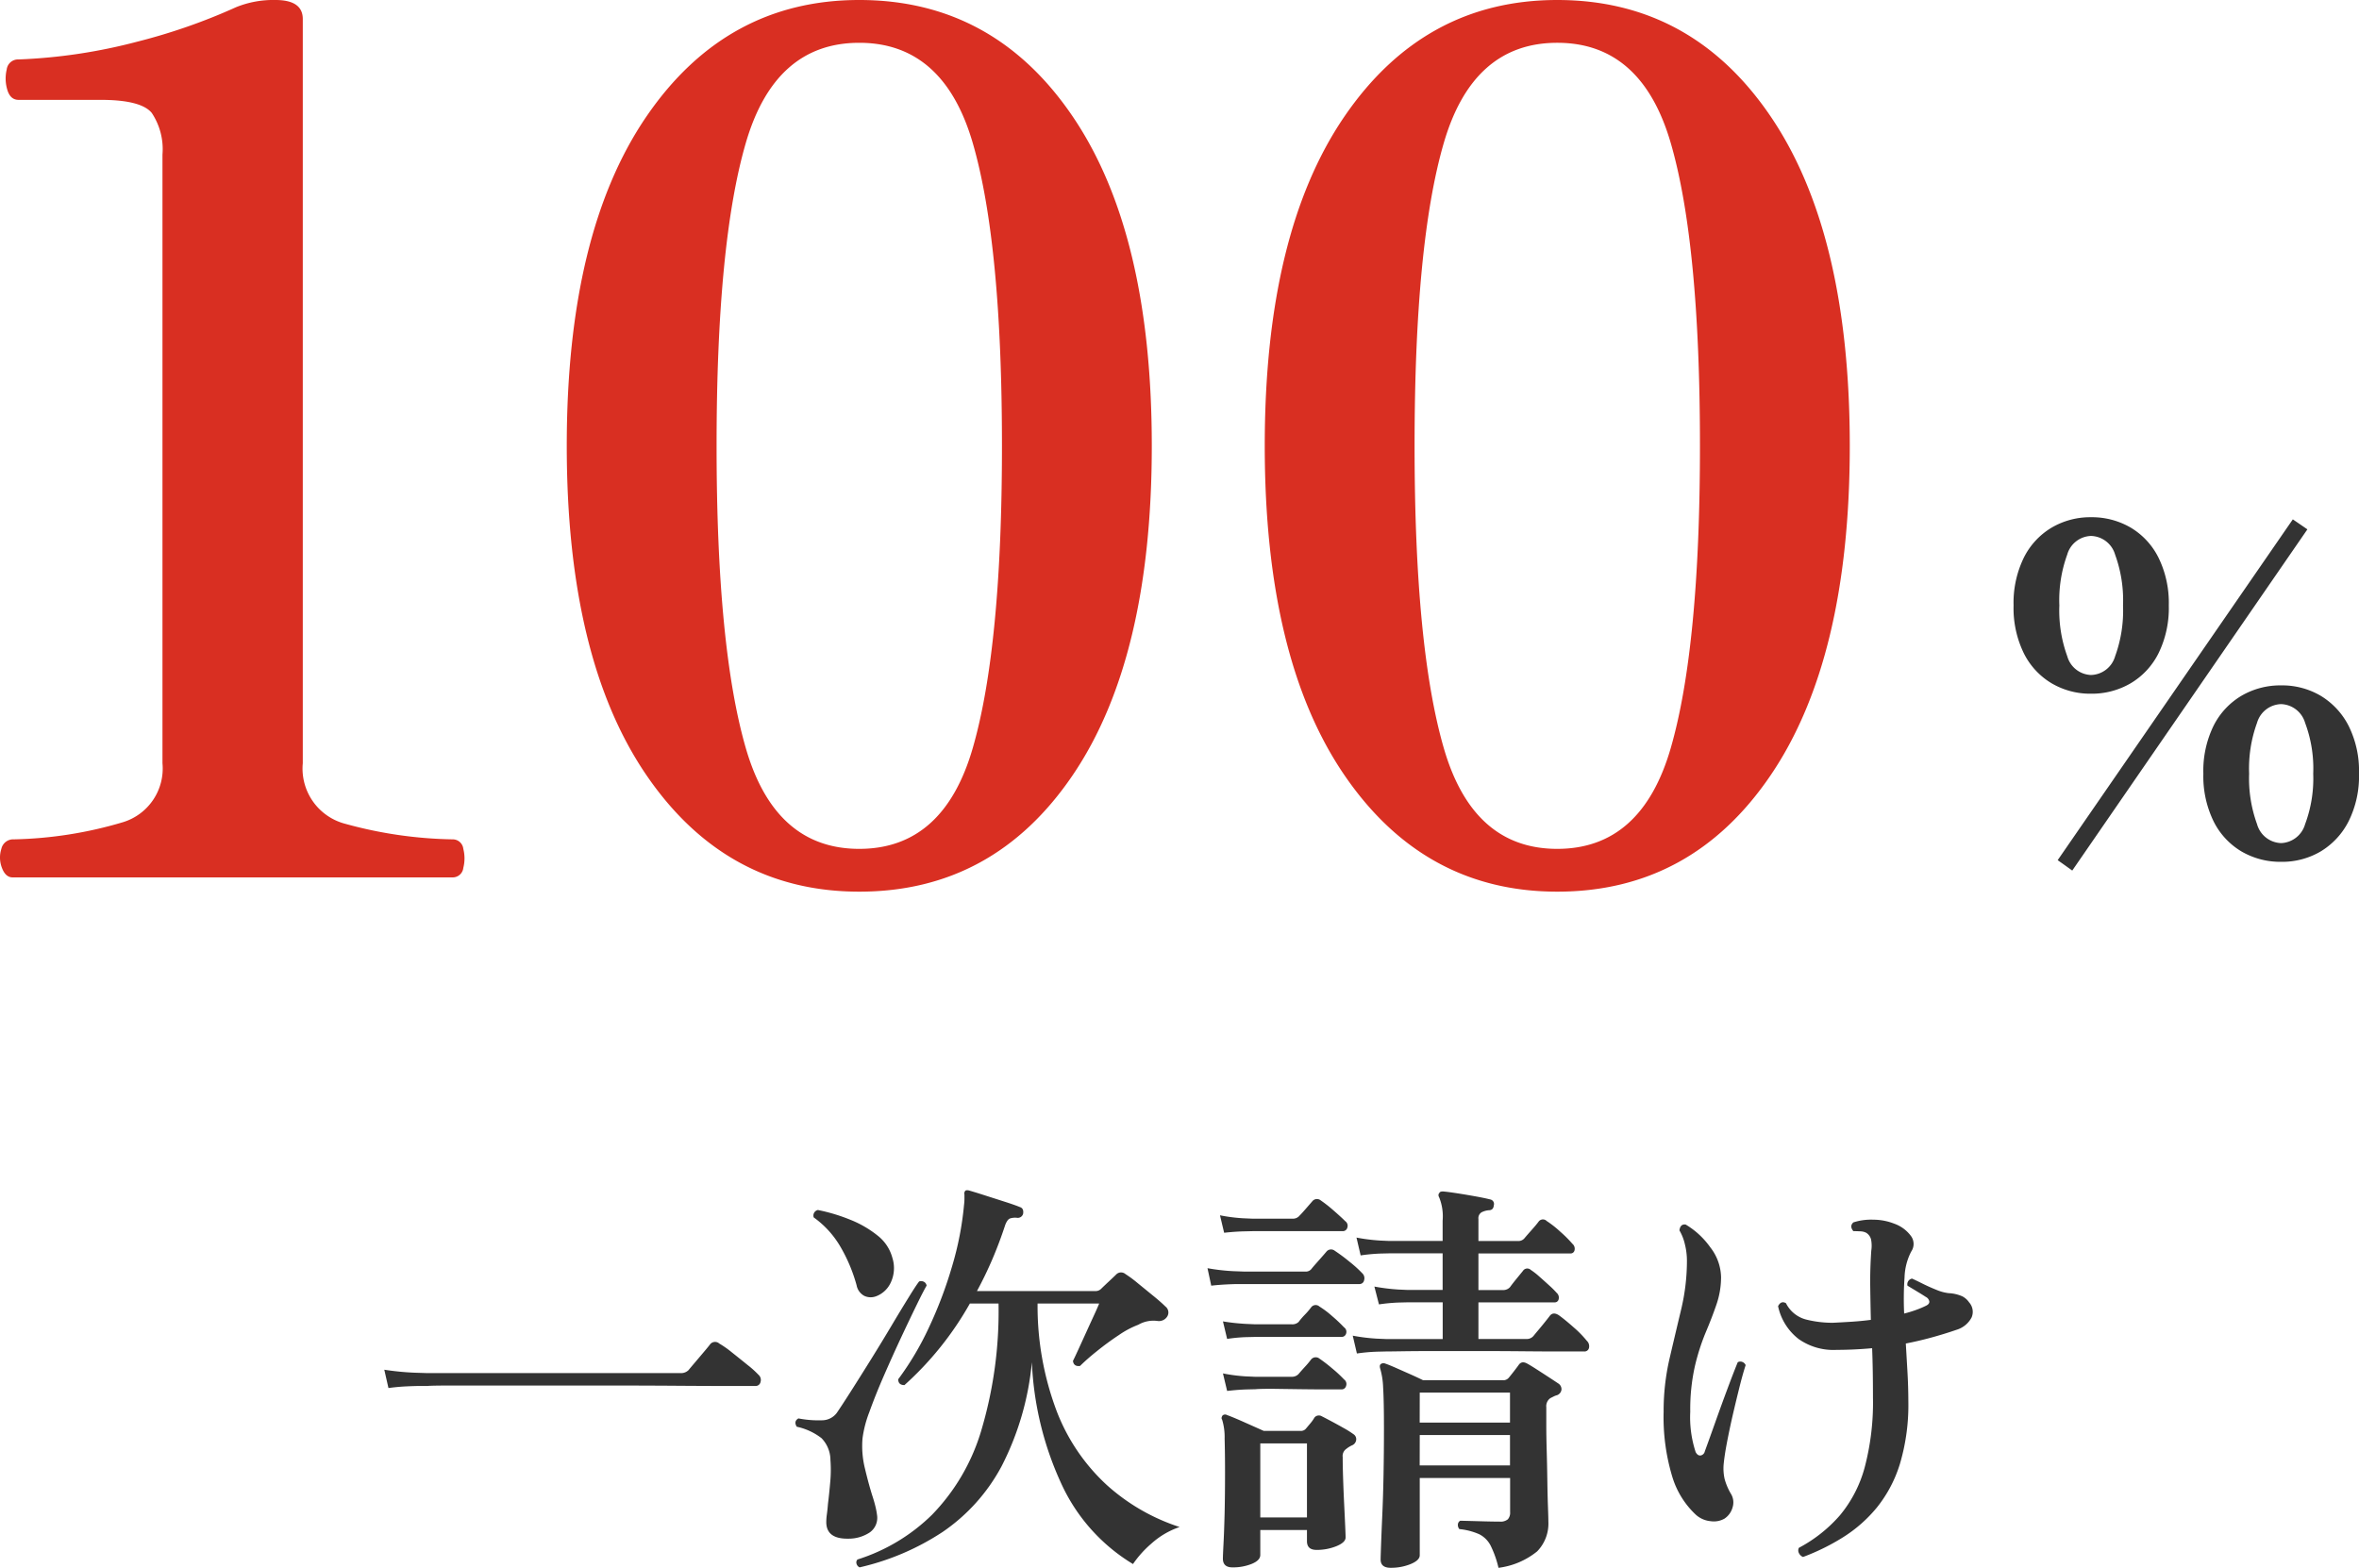 <svg xmlns="http://www.w3.org/2000/svg" width="158.711" height="105.497" viewBox="0 0 158.711 105.497">
  <g id="グループ_2660" data-name="グループ 2660" transform="translate(-262.909 -2800.96)">
    <g id="グループ_2653" data-name="グループ 2653">
      <path id="パス_8759" data-name="パス 8759" d="M-61.24,0q-.48,0-.72-.64A1.919,1.919,0,0,1-62-1.92a.816.816,0,0,1,.84-.64A27.534,27.534,0,0,0-53.8-3.72a3.777,3.777,0,0,0,2.64-3.96V-48.64a4.4,4.4,0,0,0-.72-2.8q-.72-.88-3.44-.88h-5.52q-.56,0-.76-.68a2.617,2.617,0,0,1-.04-1.36.768.768,0,0,1,.8-.68,36.711,36.711,0,0,0,8-1.2,39.6,39.6,0,0,0,6.64-2.32,6.667,6.667,0,0,1,2.64-.48q1.84,0,1.84,1.28V-7.68A3.839,3.839,0,0,0-38.84-3.6a28.688,28.688,0,0,0,7.2,1.04.715.715,0,0,1,.72.64,2.6,2.6,0,0,1,0,1.28.715.715,0,0,1-.72.64ZM-4.28.96q-8.96,0-14.32-7.84t-5.36-22.16q0-14.32,5.36-22.16t14.32-7.84q9.04,0,14.36,7.84T15.4-29.04q0,14.32-5.32,22.16T-4.28.96Zm0-2.88q5.68,0,7.64-6.8T5.32-29.04q0-13.6-1.96-20.36t-7.64-6.76q-5.68,0-7.64,6.76t-1.96,20.36q0,13.52,1.96,20.32T-4.28-1.92ZM42.68.96q-8.96,0-14.32-7.84T23-29.04q0-14.32,5.36-22.16t14.32-7.84q9.04,0,14.36,7.84t5.32,22.16q0,14.32-5.32,22.16T42.68.96Zm0-2.88q5.68,0,7.64-6.8t1.96-20.32q0-13.6-1.96-20.36t-7.64-6.76q-5.68,0-7.64,6.76T33.08-29.04q0,13.52,1.96,20.32T42.68-1.92Z" transform="translate(325 2860)" fill="#d92f22"/>
      <path id="パス_8760" data-name="パス 8760" d="M6.384.952A5.175,5.175,0,0,1,3.71.252a4.886,4.886,0,0,1-1.876-2.03,6.921,6.921,0,0,1-.686-3.206A6.9,6.9,0,0,1,1.834-8.2,4.905,4.905,0,0,1,3.71-10.22a5.175,5.175,0,0,1,2.674-.7,5.1,5.1,0,0,1,2.66.7A5.03,5.03,0,0,1,10.92-8.2a6.785,6.785,0,0,1,.7,3.22,6.8,6.8,0,0,1-.7,3.206A5.01,5.01,0,0,1,9.044.252,5.1,5.1,0,0,1,6.384.952ZM-6.412-10.36a5.122,5.122,0,0,1-2.646-.7,4.886,4.886,0,0,1-1.876-2.03A6.921,6.921,0,0,1-11.62-16.3a6.921,6.921,0,0,1,.686-3.206,4.886,4.886,0,0,1,1.876-2.03,5.122,5.122,0,0,1,2.646-.7,5.175,5.175,0,0,1,2.674.7A4.886,4.886,0,0,1-1.862-19.5,6.921,6.921,0,0,1-1.176-16.3a6.921,6.921,0,0,1-.686,3.206,4.886,4.886,0,0,1-1.876,2.03A5.175,5.175,0,0,1-6.412-10.36Zm-1.26,11.9-.98-.7L7.168-22.092l.98.672ZM6.384-.308a1.75,1.75,0,0,0,1.61-1.274,8.781,8.781,0,0,0,.546-3.4A8.762,8.762,0,0,0,7.994-8.4a1.747,1.747,0,0,0-1.61-1.26A1.737,1.737,0,0,0,4.76-8.4a8.97,8.97,0,0,0-.532,3.416,8.99,8.99,0,0,0,.532,3.4A1.74,1.74,0,0,0,6.384-.308ZM-6.412-11.62a1.737,1.737,0,0,0,1.624-1.26A8.97,8.97,0,0,0-4.256-16.3a8.97,8.97,0,0,0-.532-3.416,1.737,1.737,0,0,0-1.624-1.26,1.723,1.723,0,0,0-1.6,1.26A8.97,8.97,0,0,0-8.54-16.3a8.97,8.97,0,0,0,.532,3.416A1.723,1.723,0,0,0-6.412-11.62Z" transform="translate(410 2858)" fill="#333"/>
      <path id="パス_8758" data-name="パス 8758" d="M-53.956-10.052l-.28-1.232a18.206,18.206,0,0,0,2.03.2l.882.028H-34.3a.719.719,0,0,0,.532-.2q.112-.14.42-.5l.616-.728q.308-.364.392-.476a.425.425,0,0,1,.644-.084,6.621,6.621,0,0,1,.854.6q.546.434,1.064.854a6.357,6.357,0,0,1,.714.644.46.46,0,0,1,.14.49.332.332,0,0,1-.336.266h-1.988q-1.316,0-3.206-.014T-38.5-10.22H-49.784q-1.232,0-1.54.028h-.406q-.406,0-1.008.028T-53.956-10.052Zm31.7,12.068a.376.376,0,0,1-.21-.252.276.276,0,0,1,.07-.28,12.509,12.509,0,0,0,5.012-3.01A13.715,13.715,0,0,0-14.1-7.1a28.108,28.108,0,0,0,1.19-8.638H-14.84a21.6,21.6,0,0,1-4.4,5.488q-.42,0-.42-.392A19.712,19.712,0,0,0-17.6-14.112a28.287,28.287,0,0,0,1.568-4.144,21.144,21.144,0,0,0,.8-4.116,3.3,3.3,0,0,0,.028-.406v-.294a.274.274,0,0,1,.056-.252q.056-.056.224-.028.308.084,1.008.308l1.4.448q.7.224,1.036.364.28.084.224.448a.369.369,0,0,1-.392.28,1.114,1.114,0,0,0-.49.042q-.182.07-.322.434-.392,1.2-.868,2.31t-1.036,2.142h7.98a.537.537,0,0,0,.392-.168q.14-.14.5-.476t.5-.476a.454.454,0,0,1,.616-.028,7.786,7.786,0,0,1,.812.6l1.064.868q.532.434.812.714a.508.508,0,0,1,.112.7.657.657,0,0,1-.616.28,2.036,2.036,0,0,0-1.316.252,6.129,6.129,0,0,0-1.316.7q-.756.5-1.47,1.078a14.423,14.423,0,0,0-1.134.994q-.42.056-.476-.336.112-.224.35-.742t.518-1.134q.28-.616.532-1.162t.364-.826h-4.144A20.023,20.023,0,0,0-8.988-8.47,13.158,13.158,0,0,0-5.614-3.514,13.55,13.55,0,0,0-.728-.7,5.461,5.461,0,0,0-2.632.42,7.036,7.036,0,0,0-3.864,1.792,12.289,12.289,0,0,1-8.68-3.6a21.708,21.708,0,0,1-1.988-8.19,19.158,19.158,0,0,1-2.044,7.014,12.438,12.438,0,0,1-3.962,4.41A17.044,17.044,0,0,1-22.26,2.016ZM-23.016.084Q-24.5.112-24.5-1.036a4.016,4.016,0,0,1,.042-.532q.042-.308.07-.672.084-.672.154-1.484a8.828,8.828,0,0,0,.014-1.484,2.127,2.127,0,0,0-.6-1.47,4.141,4.141,0,0,0-1.666-.77q-.224-.364.112-.56a7.094,7.094,0,0,0,1.61.126,1.245,1.245,0,0,0,.966-.49q.364-.532.98-1.5t1.33-2.114q.714-1.148,1.372-2.254t1.162-1.918q.5-.812.7-1.064a.411.411,0,0,1,.336.028.346.346,0,0,1,.168.252q-.2.336-.658,1.274t-1.05,2.2q-.588,1.26-1.162,2.576t-.98,2.45a7.674,7.674,0,0,0-.462,1.778,6.273,6.273,0,0,0,.154,1.988q.238,1.008.49,1.82.14.42.224.77a5.016,5.016,0,0,1,.112.6,1.2,1.2,0,0,1-.49,1.148A2.562,2.562,0,0,1-23.016.084Zm1.9-16.324a1.014,1.014,0,0,1-.826-.014,1.021,1.021,0,0,1-.518-.714,10.8,10.8,0,0,0-1.12-2.646,6.323,6.323,0,0,0-1.764-1.918.381.381,0,0,1,.28-.5,12,12,0,0,1,2.184.658,7.119,7.119,0,0,1,1.834,1.064,2.826,2.826,0,0,1,.994,1.5,2.28,2.28,0,0,1-.126,1.694A1.771,1.771,0,0,1-21.112-16.24ZM13.468,2.044q-.672,0-.672-.56,0-.14.028-.938T12.908-1.5q.056-1.246.084-2.744t.028-3.066q0-1.9-.056-2.786a5.118,5.118,0,0,0-.2-1.274q-.056-.2.028-.28A.293.293,0,0,1,13.1-11.7q.252.084.728.294l.98.434q.5.224.84.392H21a.469.469,0,0,0,.42-.168q.14-.168.336-.42t.336-.448q.2-.28.56-.084.252.14.644.392t.8.518q.406.266.658.434a.458.458,0,0,1,.21.406.455.455,0,0,1-.294.378,1.094,1.094,0,0,0-.224.084l-.224.112a.658.658,0,0,0-.28.616V-7.5q0,.7.028,1.68t.042,1.988q.014,1.008.042,1.764t.028,1.008a2.677,2.677,0,0,1-.756,2,5.148,5.148,0,0,1-2.6,1.106,6.879,6.879,0,0,0-.532-1.5,1.739,1.739,0,0,0-.756-.756,4.329,4.329,0,0,0-1.344-.35.422.422,0,0,1-.1-.308.307.307,0,0,1,.154-.252q.2,0,.672.014l1.036.028q.56.014.952.014a.764.764,0,0,0,.546-.154.671.671,0,0,0,.154-.49V-4H15.428V1.2q0,.336-.6.588A3.487,3.487,0,0,1,13.468,2.044ZM2.828,2.016q-.644,0-.644-.588,0-.2.042-1.008T2.3-1.638q.028-1.246.028-2.73,0-1.316-.028-2.282a3.96,3.96,0,0,0-.168-1.274q-.084-.112.028-.28a.259.259,0,0,1,.308-.028q.392.14,1.176.49l1.288.574H7.392a.436.436,0,0,0,.392-.168l.294-.35a2.524,2.524,0,0,0,.266-.378.383.383,0,0,1,.5-.084q.224.112.644.336t.84.462a6.287,6.287,0,0,1,.644.406.4.4,0,0,1,.182.364.453.453,0,0,1-.238.364,1.787,1.787,0,0,0-.42.252.583.583,0,0,0-.252.56q0,.588.028,1.442t.07,1.708q.042.854.07,1.484t.028.77q0,.336-.616.588A3.516,3.516,0,0,1,8.484.84Q7.84.84,7.84.252V-.5H4.7v1.68q0,.364-.574.6A3.373,3.373,0,0,1,2.828,2.016ZM11.2-12.376l-.28-1.2a12.632,12.632,0,0,0,1.6.2l.644.028h3.808V-15.82H14.644l-.588.014a11.859,11.859,0,0,0-1.372.126l-.308-1.2a13.446,13.446,0,0,0,1.61.2l.63.028h2.352v-2.464H13.412l-.588.014a11.859,11.859,0,0,0-1.372.126l-.28-1.2a12.659,12.659,0,0,0,1.582.2l.63.028h3.584v-1.372a3.4,3.4,0,0,0-.224-1.54q-.112-.2,0-.308.028-.112.252-.112.336.028.966.126t1.246.21q.616.112.952.2a.308.308,0,0,1,.252.392q-.028.336-.336.336a1.309,1.309,0,0,0-.49.14.46.46,0,0,0-.21.448v1.484h2.688a.531.531,0,0,0,.42-.2q.14-.168.476-.546t.476-.574a.357.357,0,0,1,.532-.028,6.891,6.891,0,0,1,.924.728,8.136,8.136,0,0,1,.812.812.425.425,0,0,1,.14.42.265.265,0,0,1-.28.224H19.376v2.464h1.68a.617.617,0,0,0,.448-.2q.14-.2.434-.56t.434-.532A.344.344,0,0,1,22.9-18a4.741,4.741,0,0,1,.574.448q.35.308.686.616a5.549,5.549,0,0,1,.476.476.425.425,0,0,1,.14.42.265.265,0,0,1-.28.224H19.376v2.464H22.6a.593.593,0,0,0,.476-.2q.112-.14.336-.406t.448-.546q.224-.28.308-.392.224-.308.616-.056.392.28.994.812a6.962,6.962,0,0,1,.882.9.508.508,0,0,1,.154.49.305.305,0,0,1-.322.238H24.78q-1.036,0-2.45-.014t-2.912-.014H16.576q-1.344,0-2.268.014t-1.148.014l-.588.014A11.859,11.859,0,0,0,11.2-12.376ZM4.7-1.344H7.84V-6.328H4.7Zm10.724-3.5H21.5V-6.888H15.428Zm0-2.884H21.5V-9.744H15.428ZM1.4-16.94l-.252-1.176a13.34,13.34,0,0,0,1.736.2l.756.028H7.728a.489.489,0,0,0,.448-.224q.14-.168.476-.546t.5-.574a.4.4,0,0,1,.56-.056,11.68,11.68,0,0,1,.98.728,8.2,8.2,0,0,1,.868.784.451.451,0,0,1,.126.462.312.312,0,0,1-.322.266H3.262q-.378,0-.9.028T1.4-16.94ZM2.268-20.5l-.28-1.176a11.185,11.185,0,0,0,1.54.2l.644.028H6.888a.56.56,0,0,0,.448-.2q.168-.168.434-.476l.434-.5a.4.4,0,0,1,.56-.056,9.093,9.093,0,0,1,.84.658q.5.434.812.742a.377.377,0,0,1,.14.434.31.31,0,0,1-.308.238H4.172l-.588.014Q3-20.58,2.268-20.5Zm.2,10.64-.28-1.176a11.185,11.185,0,0,0,1.54.2l.644.028H6.832A.617.617,0,0,0,7.28-11q.14-.168.42-.476a5.9,5.9,0,0,0,.42-.5.4.4,0,0,1,.56-.056,10.354,10.354,0,0,1,.854.658,8.4,8.4,0,0,1,.8.742.377.377,0,0,1,.14.434.31.31,0,0,1-.308.238H9.156q-.784,0-1.806-.014T5.488-10q-.84,0-1.12.028l-.588.014Q3.192-9.94,2.464-9.856Zm0-3.5-.28-1.176a14.191,14.191,0,0,0,1.54.168l.644.028H6.832A.605.605,0,0,0,7.28-14.5a4.823,4.823,0,0,1,.42-.49,4.823,4.823,0,0,0,.42-.49.376.376,0,0,1,.56-.056,6.135,6.135,0,0,1,.854.644,9.6,9.6,0,0,1,.8.756.362.362,0,0,1,.14.42.308.308,0,0,1-.308.224h-5.8l-.588.014A10.355,10.355,0,0,0,2.464-13.356ZM41.216,1.316a.522.522,0,0,1-.28-.266.385.385,0,0,1,0-.35,9.649,9.649,0,0,0,2.758-2.184A8.5,8.5,0,0,0,45.36-4.7a17.092,17.092,0,0,0,.56-4.7q0-.98-.014-1.792t-.042-1.54q-.616.056-1.218.084t-1.162.028a4.061,4.061,0,0,1-2.562-.728,3.775,3.775,0,0,1-1.386-2.212q.2-.392.532-.2a2.1,2.1,0,0,0,1.33,1.092,7.208,7.208,0,0,0,1.834.224q.588-.028,1.246-.07t1.3-.126q-.028-1.2-.042-2.3t.07-2.352a2.186,2.186,0,0,0-.014-.756.741.741,0,0,0-.322-.448.892.892,0,0,0-.406-.1q-.266-.014-.462-.014-.28-.336,0-.588a3.872,3.872,0,0,1,1.344-.182,3.855,3.855,0,0,1,1.4.266,2.381,2.381,0,0,1,1.106.8.9.9,0,0,1,.042,1.078,4.013,4.013,0,0,0-.448,1.722,21,21,0,0,0-.028,2.45,7.9,7.9,0,0,0,.826-.252,6.641,6.641,0,0,0,.658-.28q.224-.112.21-.28a.429.429,0,0,0-.238-.308q-.168-.112-.56-.35l-.672-.406a.389.389,0,0,1,.308-.476q.252.112.7.336t.938.42a2.983,2.983,0,0,0,.826.224,2.556,2.556,0,0,1,.91.21,1.225,1.225,0,0,1,.462.406.954.954,0,0,1,.168,1.022,1.686,1.686,0,0,1-1.008.826q-.812.28-1.68.518t-1.736.406q.056.952.112,1.932T48.3-9.184a13.923,13.923,0,0,1-.56,4.214,8.792,8.792,0,0,1-1.554,2.954,9.4,9.4,0,0,1-2.268,2A14.826,14.826,0,0,1,41.216,1.316ZM35.924-1.26A1.451,1.451,0,0,1,35-1.092a1.723,1.723,0,0,1-.98-.42,5.788,5.788,0,0,1-1.61-2.6,13.844,13.844,0,0,1-.574-4.34,15.61,15.61,0,0,1,.392-3.556q.392-1.68.784-3.318a14.09,14.09,0,0,0,.392-3.29,4.6,4.6,0,0,0-.14-1.12,3.288,3.288,0,0,0-.364-.924q.056-.448.42-.392a5.405,5.405,0,0,1,1.652,1.526,3.37,3.37,0,0,1,.728,2,5.646,5.646,0,0,1-.308,1.848q-.308.9-.728,1.89a14.619,14.619,0,0,0-.728,2.282,13.257,13.257,0,0,0-.308,3.052,7.5,7.5,0,0,0,.364,2.716q.14.252.336.224a.357.357,0,0,0,.28-.28q.308-.84.7-1.946t.8-2.2q.406-1.092.714-1.848a.358.358,0,0,1,.322-.014.386.386,0,0,1,.21.21q-.2.616-.42,1.5t-.448,1.862q-.224.98-.392,1.862t-.224,1.5a3.281,3.281,0,0,0,.07.938,4.07,4.07,0,0,0,.406.966,1.108,1.108,0,0,1,.126.952A1.318,1.318,0,0,1,35.924-1.26Z" transform="translate(343 2904.413)" fill="#333"/>
    </g>
  </g>
</svg>

